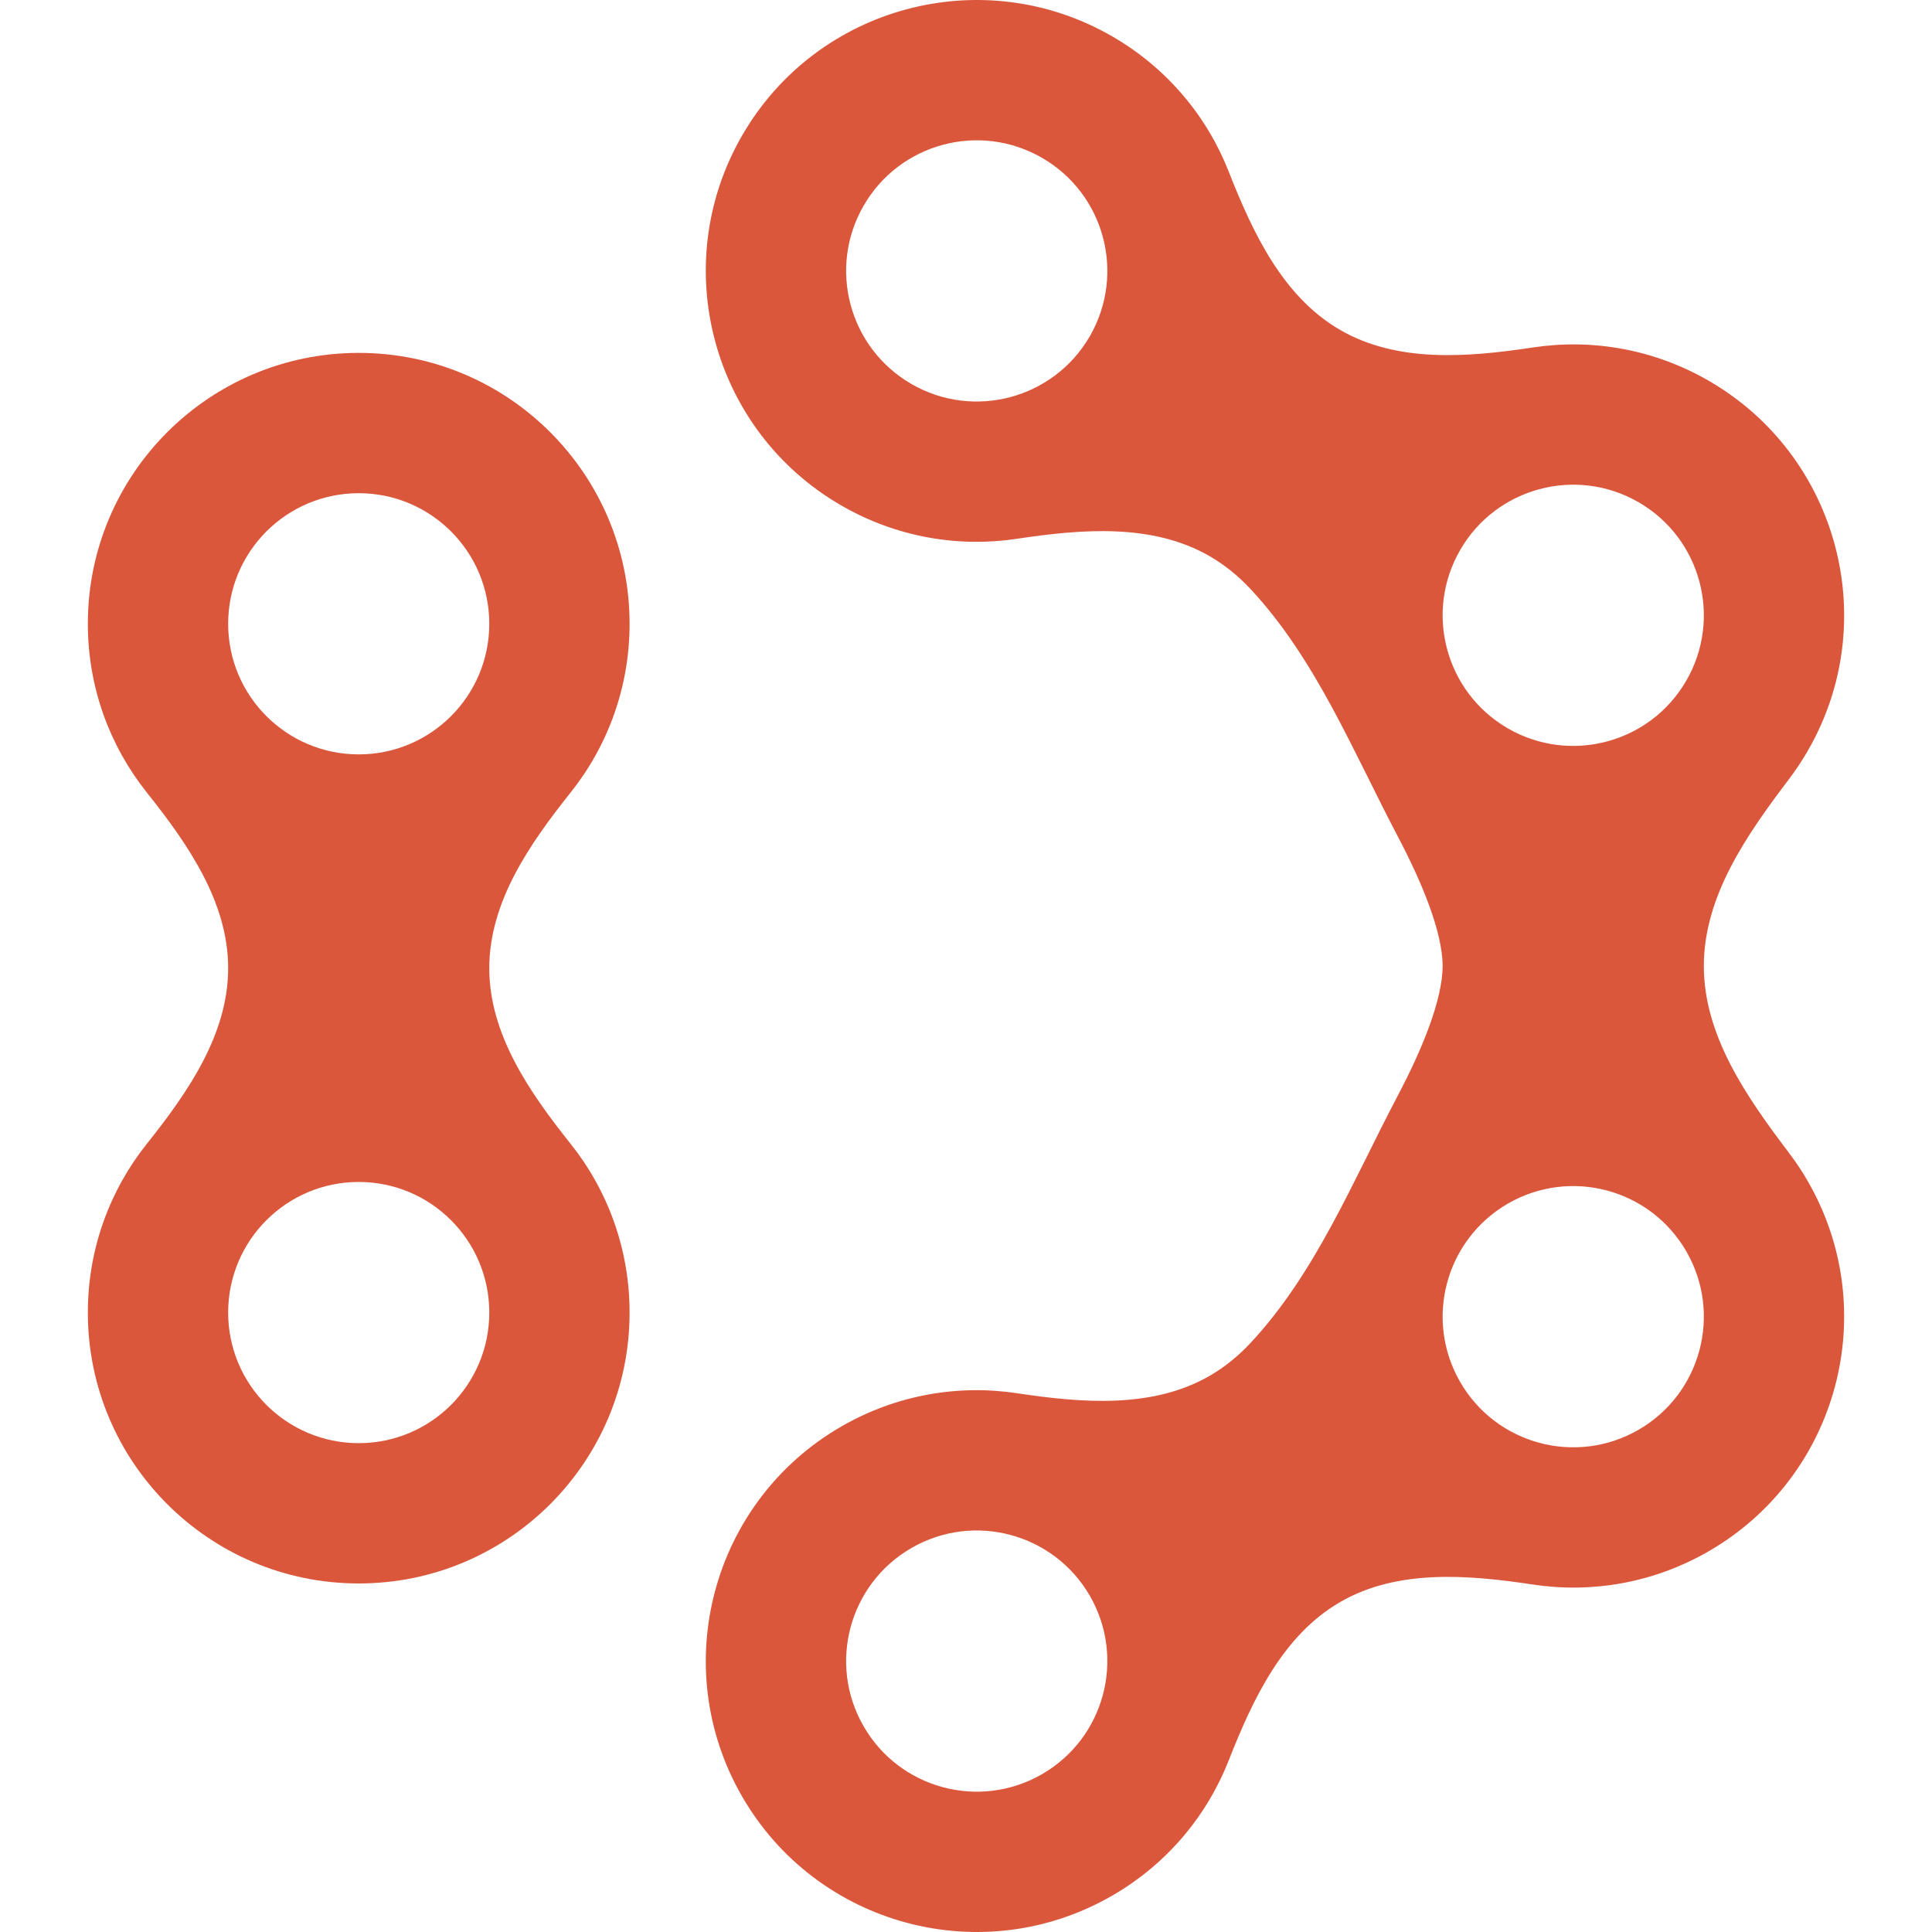 <svg width="16" height="16" viewBox="0 0 32 32" fill="none" xmlns="http://www.w3.org/2000/svg">
<path fill-rule="evenodd" clip-rule="evenodd" d="M13.934 8.372C11.789 7.134 11.053 4.39 12.292 2.244C13.531 0.098 16.275 -0.637 18.421 0.602C19.336 1.13 19.995 1.933 20.353 2.846C20.753 3.864 21.252 4.919 22.199 5.466C23.146 6.013 24.31 5.918 25.391 5.755C26.361 5.608 27.386 5.778 28.301 6.306C30.447 7.545 31.182 10.289 29.943 12.435C29.848 12.6 29.743 12.757 29.631 12.905C28.932 13.828 28.221 14.842 28.221 16C28.221 17.158 28.932 18.172 29.631 19.095C29.743 19.243 29.848 19.4 29.943 19.565C31.182 21.711 30.447 24.455 28.301 25.694C27.386 26.222 26.361 26.392 25.391 26.245C24.31 26.082 23.146 25.987 22.199 26.534C21.252 27.081 20.753 28.136 20.353 29.154C19.995 30.067 19.336 30.87 18.421 31.398C16.275 32.637 13.531 31.902 12.292 29.756C11.053 27.61 11.789 24.866 13.934 23.628C14.85 23.099 15.874 22.93 16.844 23.076C17.925 23.239 19.089 23.334 20.036 22.788C20.295 22.638 20.52 22.451 20.719 22.237C21.798 21.076 22.413 19.549 23.152 18.146C23.564 17.364 23.891 16.558 23.895 16C23.891 15.442 23.564 14.636 23.152 13.854C22.413 12.451 21.798 10.924 20.719 9.763C20.52 9.549 20.295 9.362 20.036 9.212C19.089 8.666 17.925 8.761 16.844 8.924C15.874 9.07 14.85 8.901 13.934 8.372ZM14.305 3.406C13.707 4.44 14.062 5.763 15.096 6.36C16.131 6.958 17.453 6.603 18.051 5.569C18.648 4.534 18.294 3.211 17.259 2.614C16.225 2.017 14.902 2.371 14.305 3.406ZM24.976 12.065C23.942 11.467 23.587 10.145 24.185 9.11C24.782 8.075 26.105 7.721 27.139 8.318C28.174 8.915 28.528 10.238 27.931 11.273C27.334 12.307 26.011 12.662 24.976 12.065ZM24.185 22.89C23.587 21.855 23.942 20.533 24.976 19.935C26.011 19.338 27.334 19.692 27.931 20.727C28.528 21.762 28.174 23.084 27.139 23.682C26.105 24.279 24.782 23.925 24.185 22.89ZM15.096 25.64C14.062 26.237 13.707 27.56 14.305 28.594C14.902 29.629 16.225 29.983 17.259 29.386C18.294 28.789 18.648 27.466 18.051 26.431C17.453 25.397 16.131 25.042 15.096 25.64Z" fill="#DB573B"/>
<path fill-rule="evenodd" clip-rule="evenodd" d="M9.451 13.127C8.769 13.982 8.104 14.942 8.104 16.036C8.104 17.13 8.769 18.09 9.451 18.945C10.062 19.711 10.428 20.683 10.428 21.74C10.428 24.218 8.419 26.227 5.942 26.227C3.464 26.227 1.455 24.218 1.455 21.74C1.455 20.683 1.821 19.711 2.432 18.945C3.114 18.09 3.779 17.13 3.779 16.036C3.779 14.942 3.114 13.982 2.432 13.127C1.821 12.36 1.455 11.389 1.455 10.332C1.455 7.854 3.464 5.845 5.942 5.845C8.419 5.845 10.428 7.854 10.428 10.332C10.428 11.389 10.062 12.36 9.451 13.127ZM8.104 10.332C8.104 11.526 7.136 12.495 5.942 12.495C4.747 12.495 3.779 11.526 3.779 10.332C3.779 9.137 4.747 8.169 5.942 8.169C7.136 8.169 8.104 9.137 8.104 10.332ZM8.104 21.74C8.104 22.935 7.136 23.903 5.942 23.903C4.747 23.903 3.779 22.935 3.779 21.74C3.779 20.546 4.747 19.577 5.942 19.577C7.136 19.577 8.104 20.546 8.104 21.74Z" fill="#DB573B"/>
</svg>